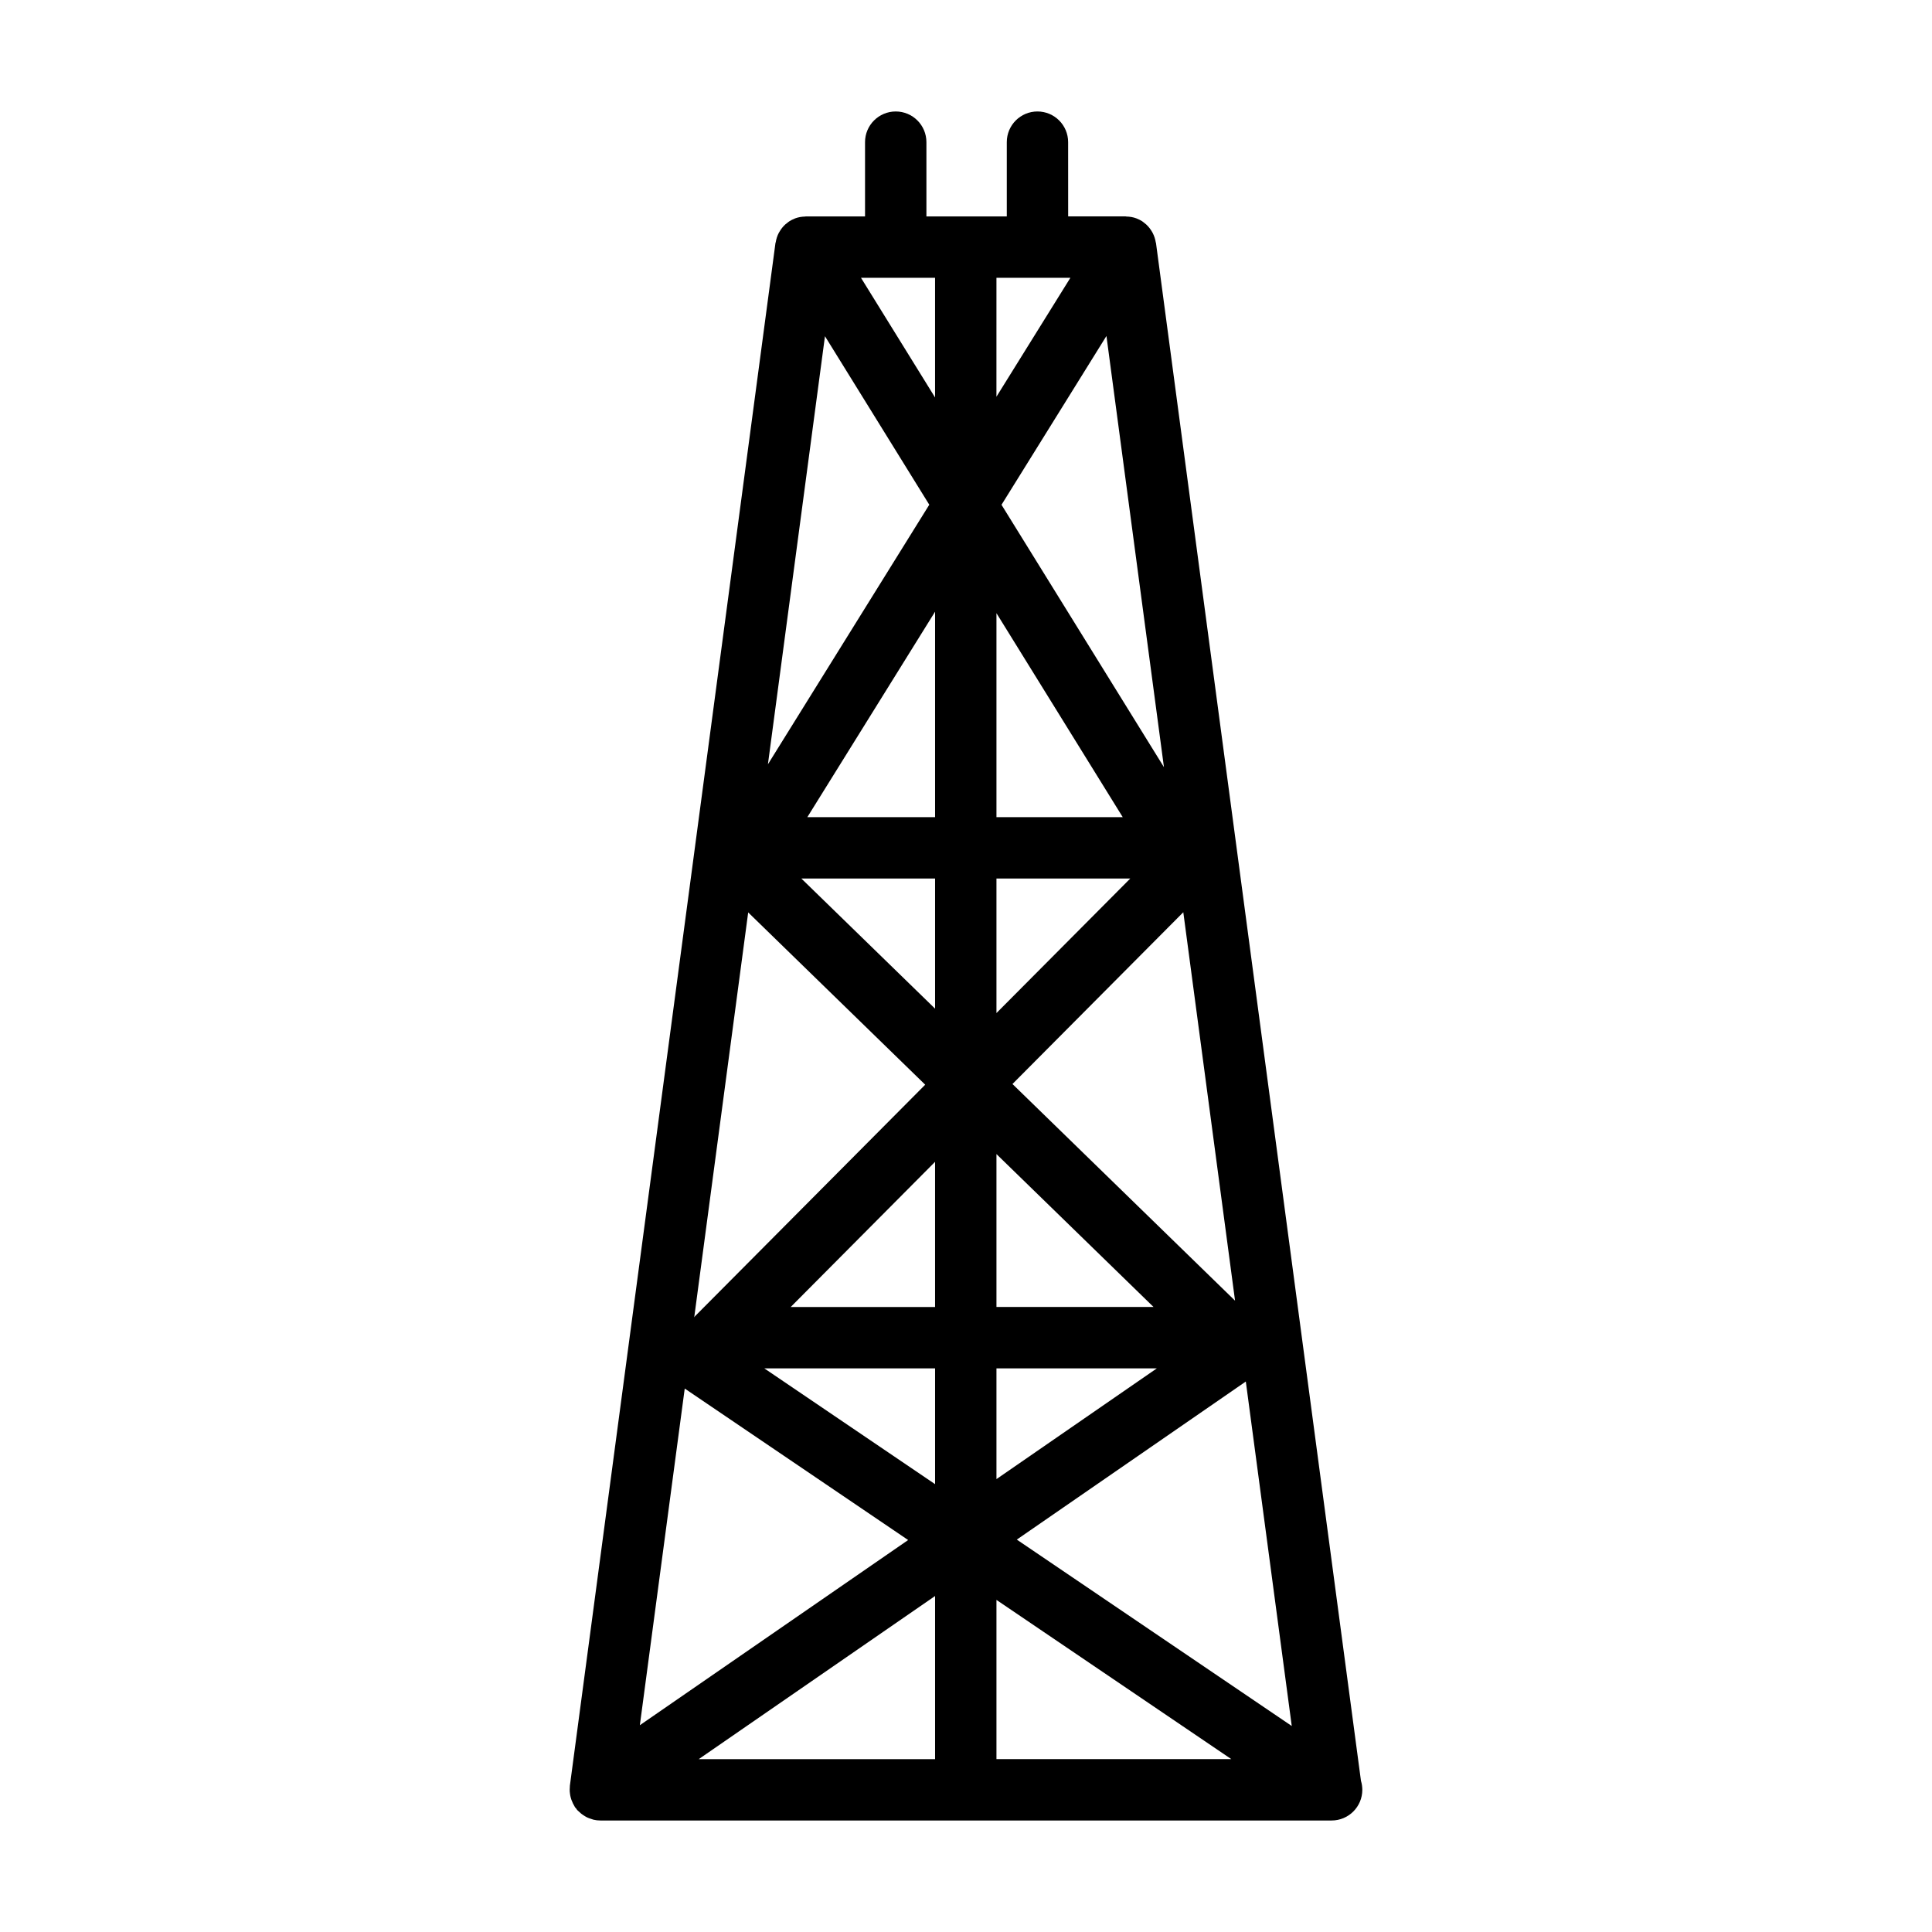 <?xml version="1.0" encoding="UTF-8"?>
<!-- Uploaded to: ICON Repo, www.iconrepo.com, Generator: ICON Repo Mixer Tools -->
<svg fill="#000000" width="800px" height="800px" version="1.1" viewBox="144 144 512 512" xmlns="http://www.w3.org/2000/svg">
 <path d="m504.67 615.94-54.32-407.53c-0.012-0.07-0.051-0.125-0.066-0.195-0.133-0.852-0.398-1.676-0.797-2.449-0.059-0.117-0.125-0.227-0.191-0.344-0.422-0.727-0.945-1.395-1.586-1.98-0.082-0.07-0.172-0.125-0.25-0.195-0.281-0.23-0.559-0.473-0.871-0.672-0.422-0.266-0.871-0.473-1.32-0.648-0.039-0.016-0.07-0.039-0.109-0.055-0.867-0.324-1.77-0.469-2.664-0.488-0.074 0-0.133-0.035-0.207-0.035h-15.215l-0.008-19.676c0-4.492-3.641-8.133-8.133-8.133-4.492 0-8.125 3.641-8.125 8.133v19.68h-21.301v-19.68c0-4.492-3.641-8.133-8.133-8.133-4.488 0-8.133 3.641-8.133 8.133v19.68h-15.68c-0.074 0-0.133 0.035-0.207 0.035-0.898 0.023-1.789 0.168-2.648 0.488-0.051 0.027-0.102 0.062-0.164 0.082-0.422 0.176-0.848 0.367-1.254 0.613-0.312 0.195-0.586 0.43-0.863 0.664-0.098 0.082-0.195 0.141-0.289 0.215-0.637 0.574-1.145 1.238-1.562 1.953-0.074 0.125-0.152 0.242-0.215 0.367-0.395 0.766-0.648 1.582-0.785 2.422-0.016 0.074-0.059 0.133-0.07 0.207l-54.484 408.85c-0.016 0.133 0 0.266-0.012 0.402-0.031 0.367-0.047 0.734-0.023 1.109 0.012 0.195 0.035 0.387 0.066 0.586 0.039 0.352 0.105 0.699 0.203 1.047 0.055 0.203 0.117 0.395 0.18 0.59 0.117 0.324 0.246 0.629 0.402 0.945 0.102 0.207 0.211 0.406 0.328 0.605 0.086 0.133 0.137 0.277 0.227 0.414 0.086 0.117 0.195 0.207 0.281 0.312 0.105 0.141 0.18 0.293 0.297 0.418 0.133 0.152 0.301 0.266 0.449 0.414 0.191 0.188 0.383 0.371 0.59 0.535 0.289 0.23 0.594 0.422 0.906 0.621 0.211 0.125 0.418 0.266 0.641 0.367 0.371 0.18 0.754 0.312 1.148 0.43 0.191 0.059 0.371 0.145 0.562 0.188 0.594 0.141 1.203 0.215 1.82 0.215h96.801c0.02 0 0.035 0.004 0.051 0.004s0.035-0.004 0.055-0.004h96.797c0.039 0.004 0.086 0.004 0.105 0 4.492 0 8.133-3.641 8.133-8.133-0.004-0.824-0.125-1.621-0.355-2.375zm-179.21-103.96 59.207 40.145-71.102 49.074zm37.164-278.88 27.645 44.656-42.762 68.789zm18.727-15.484h0.023 0.031 10.395v31.715l-19.633-31.715zm37.566 0h0.023 0.023 8.699l-19.598 31.52 0.004-31.52zm33.539 129.69-43.047-69.531 27.809-44.734zm18.844 141.39-58.988-57.422 45.273-45.52zm-63.23-38.852 41.629 40.52h-41.629zm0-73.027h35.465l-35.465 35.656zm0-16.262v-54.055l33.465 54.055zm-16.266 0h-33.852l33.852-54.453zm0 16.262v34.492l-35.441-34.492zm0 113.55h-38.258l38.254-38.473v38.473zm0 16.262v30.688l-45.262-30.688zm16.266 0h42.508l-42.508 29.348zm-65.793-120.83 46.91 45.66-60.961 61.309c-0.102 0.102-0.156 0.23-0.25 0.336zm49.527 181.16v43.23h-62.633zm16.266 1.031 62.242 42.195h-62.242zm5.394-15.98 60.688-41.891 12.176 91.289z"/>
</svg>